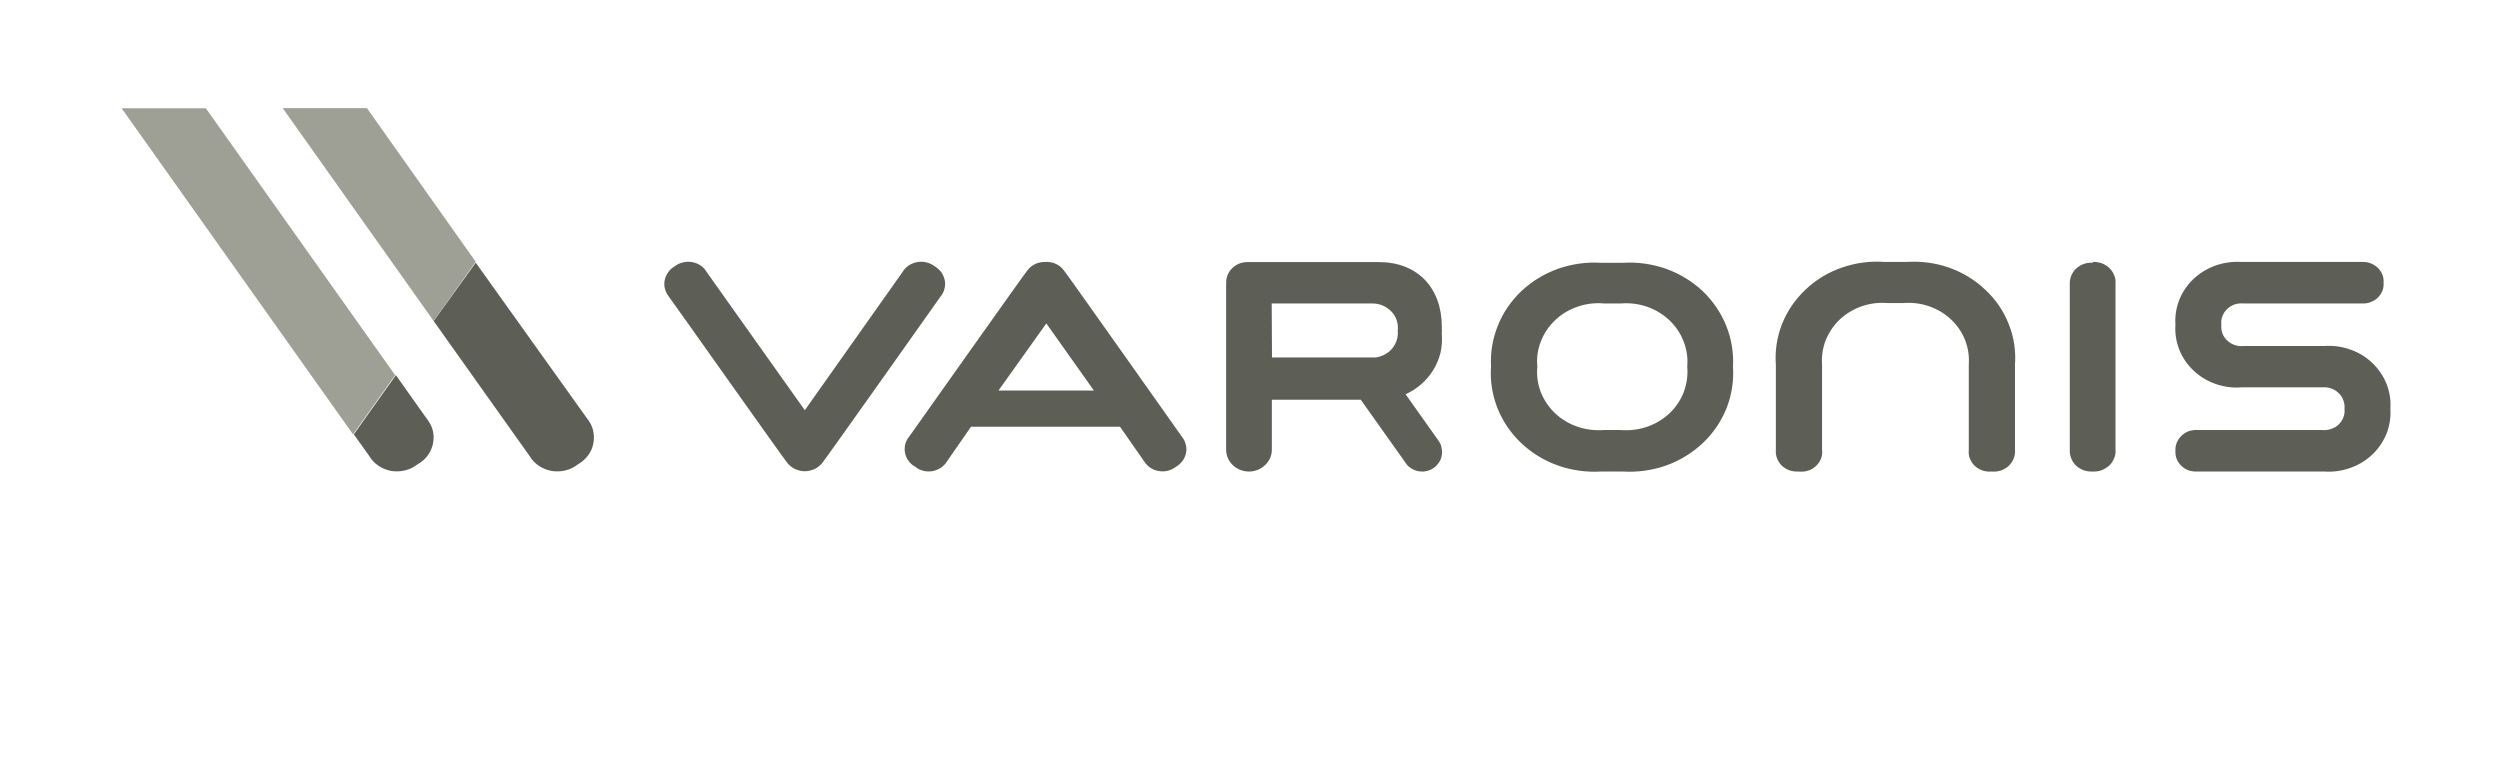 <svg width="185" height="56" viewBox="0 0 185 56" fill="none" xmlns="http://www.w3.org/2000/svg">
<g clip-path="url(#clip0_591_13169)">
<path fill-rule="evenodd" clip-rule="evenodd" d="M123.271 19.884C124.288 20.246 125.215 20.809 125.986 21.532C126.756 22.265 127.348 23.137 127.739 24.104C128.13 25.072 128.298 26.103 128.242 27.134C128.309 28.165 128.153 29.207 127.773 30.185C127.382 31.163 126.79 32.045 126.019 32.778C125.237 33.512 124.31 34.086 123.294 34.447C122.266 34.809 121.171 34.958 120.088 34.894H118.49C117.396 34.958 116.312 34.809 115.285 34.447C114.268 34.086 113.33 33.512 112.559 32.778C111.788 32.045 111.196 31.163 110.805 30.185C110.426 29.207 110.258 28.165 110.336 27.134C110.28 26.103 110.448 25.072 110.839 24.104C111.219 23.137 111.822 22.265 112.593 21.532C113.363 20.809 114.29 20.246 115.307 19.884C116.323 19.534 117.407 19.374 118.49 19.448H120.088C121.171 19.374 122.255 19.534 123.271 19.884ZM124.589 25.274C124.366 24.678 123.997 24.136 123.528 23.69C123.059 23.254 122.489 22.903 121.864 22.691C121.238 22.478 120.579 22.404 119.909 22.457H118.703C118.044 22.393 117.373 22.478 116.748 22.691C116.122 22.903 115.553 23.243 115.084 23.69C114.614 24.136 114.246 24.678 114.022 25.274C113.788 25.869 113.698 26.496 113.765 27.134C113.698 27.761 113.788 28.399 114.011 28.994C114.246 29.589 114.603 30.132 115.072 30.578C115.542 31.024 116.111 31.365 116.737 31.577C117.362 31.79 118.032 31.875 118.692 31.822H119.898C120.568 31.875 121.238 31.8 121.864 31.588C122.489 31.375 123.059 31.035 123.539 30.589C124.009 30.142 124.377 29.6 124.601 29.005C124.824 28.399 124.913 27.761 124.857 27.134C124.913 26.496 124.824 25.869 124.589 25.274ZM154.861 19.385C155.084 19.374 155.307 19.406 155.52 19.48C155.732 19.555 155.922 19.672 156.089 19.831C156.246 19.98 156.369 20.161 156.447 20.363C156.536 20.565 156.57 20.788 156.547 21V33.278C156.57 33.491 156.536 33.703 156.447 33.905C156.369 34.107 156.246 34.298 156.089 34.447C155.922 34.596 155.732 34.713 155.52 34.798C155.307 34.873 155.084 34.904 154.861 34.894C154.637 34.904 154.414 34.873 154.213 34.809C154.001 34.734 153.811 34.617 153.654 34.479C153.487 34.33 153.364 34.15 153.286 33.958C153.196 33.756 153.163 33.554 153.163 33.342V21.064C153.152 20.852 153.185 20.628 153.263 20.426C153.342 20.224 153.464 20.033 153.621 19.884C153.788 19.735 153.978 19.608 154.19 19.534C154.403 19.459 154.637 19.427 154.861 19.448V19.385ZM60.841 34.267C60.696 34.447 60.495 34.607 60.271 34.713C60.048 34.809 59.802 34.873 59.556 34.873C59.311 34.873 59.065 34.809 58.842 34.713C58.618 34.607 58.417 34.447 58.272 34.267C58.127 34.139 49.637 22.117 49.492 21.947C49.358 21.776 49.258 21.575 49.202 21.362C49.146 21.149 49.146 20.937 49.19 20.724C49.235 20.512 49.325 20.309 49.459 20.129C49.581 19.948 49.76 19.799 49.95 19.693C50.129 19.555 50.33 19.459 50.553 19.417C50.777 19.363 51 19.353 51.223 19.395C51.447 19.438 51.659 19.523 51.838 19.64C52.028 19.767 52.173 19.927 52.285 20.118L59.556 30.355L66.795 20.118C66.906 19.927 67.063 19.767 67.253 19.64C67.443 19.512 67.655 19.438 67.878 19.395C68.102 19.353 68.336 19.363 68.56 19.417C68.772 19.47 68.984 19.565 69.163 19.704C69.353 19.82 69.52 19.969 69.654 20.139C69.777 20.32 69.867 20.522 69.911 20.735C69.956 20.947 69.945 21.16 69.889 21.372C69.844 21.575 69.744 21.776 69.598 21.947C69.598 21.957 60.964 34.15 60.841 34.267ZM173.928 25.869C174.543 26.082 175.101 26.422 175.559 26.868C176.017 27.304 176.375 27.835 176.609 28.42C176.832 28.994 176.933 29.621 176.888 30.238C176.933 30.865 176.832 31.492 176.609 32.077C176.375 32.661 176.017 33.193 175.559 33.629C175.09 34.075 174.531 34.415 173.917 34.628C173.303 34.851 172.655 34.936 171.996 34.894H162.59C162.378 34.904 162.166 34.873 161.965 34.809C161.753 34.734 161.574 34.617 161.418 34.469C161.272 34.33 161.149 34.15 161.071 33.958C160.993 33.767 160.971 33.554 160.982 33.352C160.971 33.151 161.004 32.949 161.082 32.757C161.161 32.566 161.284 32.385 161.429 32.247C161.585 32.098 161.764 31.981 161.965 31.907C162.166 31.843 162.378 31.811 162.59 31.822H171.817C172.052 31.843 172.275 31.822 172.487 31.747C172.7 31.683 172.901 31.567 173.057 31.418C173.213 31.269 173.336 31.078 173.414 30.876C173.493 30.674 173.515 30.461 173.493 30.238C173.515 30.025 173.481 29.813 173.403 29.611C173.336 29.409 173.213 29.228 173.046 29.079C172.889 28.92 172.7 28.814 172.487 28.739C172.275 28.665 172.04 28.643 171.817 28.665H165.863C165.204 28.718 164.556 28.622 163.942 28.41C163.328 28.186 162.769 27.857 162.311 27.41C161.853 26.974 161.485 26.443 161.261 25.858C161.038 25.274 160.937 24.657 160.982 24.03C160.937 23.413 161.038 22.786 161.261 22.202C161.496 21.617 161.853 21.085 162.311 20.65C162.769 20.214 163.328 19.874 163.942 19.651C164.556 19.438 165.204 19.342 165.863 19.385H174.788C175.001 19.374 175.224 19.406 175.414 19.48C175.615 19.555 175.805 19.672 175.95 19.81C176.106 19.959 176.218 20.129 176.296 20.32C176.374 20.512 176.397 20.713 176.386 20.926C176.397 21.128 176.374 21.33 176.296 21.521C176.218 21.713 176.106 21.883 175.95 22.032C175.805 22.18 175.615 22.287 175.414 22.361C175.224 22.436 175.001 22.467 174.788 22.457H166.042C165.819 22.436 165.595 22.457 165.383 22.52C165.171 22.595 164.97 22.712 164.813 22.861C164.657 23.009 164.534 23.201 164.456 23.403C164.378 23.605 164.355 23.817 164.378 24.03C164.355 24.243 164.389 24.466 164.456 24.668C164.534 24.87 164.657 25.05 164.813 25.199C164.981 25.348 165.171 25.465 165.383 25.539C165.595 25.603 165.819 25.635 166.042 25.603H172.007C172.666 25.561 173.314 25.646 173.928 25.869ZM90.744 21.011C90.721 20.799 90.755 20.575 90.833 20.373C90.911 20.171 91.034 19.98 91.202 19.831C91.358 19.672 91.559 19.555 91.771 19.48C91.995 19.406 92.218 19.385 92.453 19.395H102.048C104.874 19.395 106.695 21.277 106.695 24.189V24.402C106.695 24.409 106.698 24.416 106.706 24.423C106.706 24.43 106.706 24.438 106.706 24.445C106.706 24.459 106.706 24.469 106.706 24.476C106.698 24.483 106.695 24.491 106.695 24.498V24.764C106.728 25.21 106.695 25.667 106.594 26.113C106.482 26.549 106.315 26.974 106.069 27.368C105.835 27.761 105.533 28.112 105.187 28.42C104.84 28.728 104.438 28.983 104.014 29.175L106.404 32.545C106.442 32.594 106.475 32.644 106.505 32.693C106.535 32.743 106.564 32.796 106.594 32.853C106.617 32.91 106.635 32.966 106.65 33.023C106.665 33.08 106.676 33.14 106.684 33.204C106.728 33.395 106.717 33.597 106.672 33.788C106.628 33.99 106.538 34.171 106.404 34.33C106.281 34.49 106.125 34.628 105.935 34.724C105.756 34.819 105.555 34.873 105.343 34.894H105.176C105.056 34.887 104.941 34.869 104.829 34.841C104.718 34.805 104.61 34.759 104.505 34.702C104.401 34.646 104.304 34.578 104.215 34.501C104.133 34.422 104.062 34.334 104.003 34.235L100.696 29.579H94.117V33.278C94.117 33.703 93.938 34.118 93.614 34.415C93.302 34.724 92.866 34.894 92.419 34.894C91.972 34.894 91.537 34.724 91.224 34.415C90.911 34.118 90.733 33.703 90.733 33.278V21L90.744 21.011ZM94.128 26.454H101.802C102.048 26.422 102.282 26.337 102.495 26.22C102.707 26.103 102.897 25.954 103.042 25.763C103.187 25.582 103.299 25.369 103.366 25.146C103.433 24.923 103.455 24.689 103.433 24.455C103.467 24.2 103.433 23.945 103.355 23.701C103.277 23.456 103.143 23.233 102.953 23.041C102.774 22.861 102.562 22.712 102.316 22.606C102.07 22.499 101.802 22.457 101.534 22.457H94.106L94.128 26.454ZM87.75 32.906C87.806 33.119 87.806 33.331 87.761 33.544C87.716 33.756 87.627 33.948 87.493 34.128C87.359 34.298 87.192 34.447 87.002 34.554C86.823 34.692 86.622 34.788 86.398 34.841C86.186 34.894 85.952 34.894 85.728 34.851C85.505 34.819 85.304 34.734 85.114 34.607C84.935 34.479 84.779 34.32 84.667 34.139L82.88 31.577H71.855L70.079 34.139C69.967 34.32 69.811 34.49 69.621 34.617C69.442 34.734 69.23 34.819 69.006 34.862C68.783 34.904 68.548 34.894 68.325 34.841C68.113 34.788 67.9 34.681 67.733 34.543C67.532 34.437 67.364 34.288 67.23 34.107C67.108 33.937 67.018 33.735 66.973 33.523C66.929 33.31 66.94 33.087 66.985 32.885C67.04 32.672 67.141 32.47 67.286 32.3C67.286 32.3 75.91 20.118 76.032 20.001C76.107 19.902 76.193 19.814 76.289 19.735C76.394 19.651 76.502 19.583 76.613 19.534C76.733 19.477 76.855 19.438 76.982 19.417C77.109 19.388 77.239 19.378 77.373 19.385C77.499 19.378 77.626 19.385 77.753 19.406C77.887 19.427 78.01 19.466 78.121 19.523C78.24 19.573 78.348 19.636 78.445 19.714C78.549 19.799 78.639 19.891 78.713 19.991C78.847 20.118 87.471 32.332 87.471 32.332C87.605 32.502 87.705 32.693 87.75 32.906ZM80.947 28.898L77.429 23.934L73.888 28.898H80.947ZM147.354 34.894C147.131 34.915 146.896 34.883 146.684 34.809C146.472 34.734 146.282 34.617 146.126 34.469C145.969 34.309 145.846 34.128 145.768 33.926C145.69 33.724 145.668 33.501 145.69 33.289V26.996C145.735 26.379 145.645 25.763 145.422 25.178C145.198 24.604 144.841 24.083 144.383 23.647C143.925 23.212 143.378 22.882 142.763 22.669C142.16 22.457 141.512 22.372 140.864 22.425H139.658C139.01 22.372 138.362 22.457 137.759 22.669C137.156 22.882 136.597 23.212 136.139 23.647C135.681 24.083 135.335 24.604 135.101 25.178C134.877 25.763 134.788 26.379 134.832 26.996V33.289C134.866 33.512 134.832 33.735 134.754 33.937C134.676 34.15 134.542 34.341 134.374 34.49C134.207 34.649 134.006 34.766 133.794 34.83C133.57 34.904 133.336 34.915 133.101 34.894C132.878 34.904 132.654 34.883 132.431 34.809C132.219 34.734 132.029 34.617 131.861 34.469C131.705 34.309 131.582 34.128 131.504 33.926C131.426 33.724 131.392 33.501 131.414 33.289V26.996C131.336 25.965 131.493 24.944 131.872 23.977C132.252 23.02 132.844 22.148 133.615 21.426C134.374 20.703 135.29 20.15 136.307 19.799C137.312 19.448 138.396 19.3 139.468 19.385H141.054C142.127 19.31 143.21 19.448 144.215 19.799C145.221 20.15 146.148 20.713 146.907 21.436C147.678 22.148 148.27 23.02 148.65 23.988C149.03 24.944 149.186 25.965 149.108 26.996V33.289C149.13 33.512 149.097 33.735 149.007 33.937C148.929 34.15 148.795 34.33 148.628 34.49C148.46 34.639 148.259 34.756 148.036 34.83C147.823 34.894 147.589 34.915 147.354 34.894Z" fill="#5D5F57"/>
<path d="M43.885 31.832C43.963 32.151 43.974 32.48 43.907 32.81C43.851 33.129 43.717 33.437 43.516 33.703C43.315 33.969 43.058 34.192 42.767 34.362C42.499 34.575 42.187 34.723 41.852 34.808C41.516 34.893 41.159 34.904 40.824 34.851C40.478 34.787 40.154 34.66 39.874 34.468C39.584 34.277 39.349 34.022 39.182 33.735L32.089 23.753L35.205 19.438L43.438 30.96C43.65 31.215 43.806 31.513 43.885 31.832ZM26.18 32.14L29.296 27.761L31.564 30.96C31.776 31.215 31.932 31.513 32.022 31.832C32.1 32.151 32.111 32.48 32.044 32.81C31.988 33.129 31.843 33.437 31.653 33.703C31.452 33.969 31.195 34.203 30.893 34.362C30.625 34.575 30.313 34.723 29.978 34.808C29.642 34.893 29.296 34.904 28.95 34.851C28.615 34.787 28.291 34.66 28.012 34.468C27.721 34.277 27.487 34.022 27.319 33.735L26.18 32.14Z" fill="#5D5F57"/>
<path d="M35.205 19.374L32.089 23.753L20.919 8H27.152L35.205 19.374ZM15.233 8.011L29.24 27.761L26.124 32.141L9 8.011H15.233Z" fill="#9EA095"/>
</g>
<defs>
<clipPath id="clip0_591_13169">
<rect width="168" height="27" fill="white" transform="translate(9 8)"/>
</clipPath>
</defs>
</svg>
